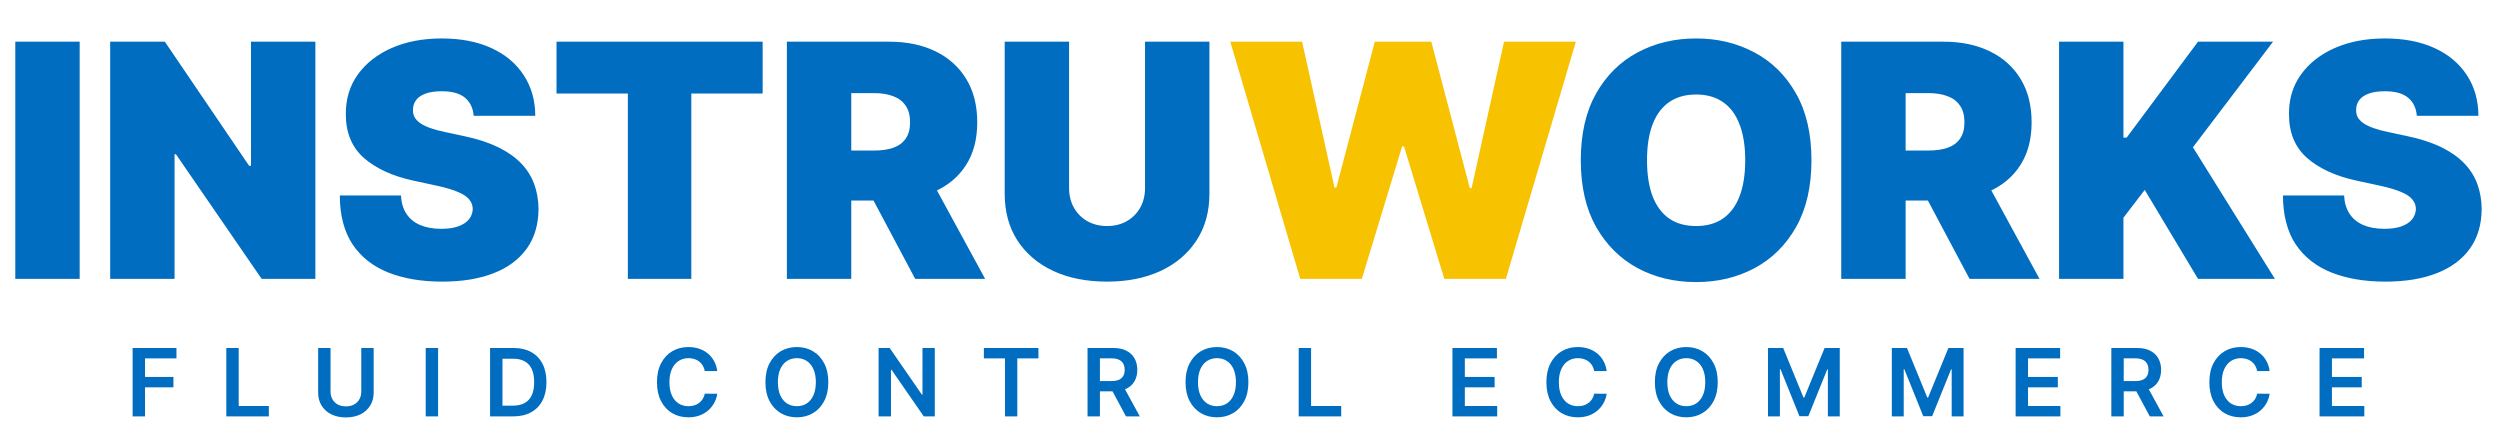 <svg width="260" height="46" viewBox="0 0 260 46" fill="none" xmlns="http://www.w3.org/2000/svg">
<path d="M8.286 4.336V29H1.59V4.336H8.286ZM32.799 4.336V29H27.211L18.299 16.042H18.155V29H11.459V4.336H17.143L25.91 17.246H26.103V4.336H32.799ZM49.262 12.043C49.198 11.241 48.897 10.614 48.359 10.165C47.829 9.715 47.022 9.49 45.938 9.49C45.248 9.49 44.681 9.575 44.24 9.743C43.806 9.904 43.485 10.125 43.276 10.406C43.068 10.687 42.959 11.008 42.951 11.369C42.935 11.666 42.987 11.935 43.108 12.176C43.236 12.409 43.437 12.621 43.71 12.814C43.983 12.999 44.332 13.168 44.758 13.32C45.183 13.473 45.689 13.609 46.275 13.729L48.298 14.163C49.663 14.452 50.831 14.833 51.803 15.307C52.774 15.781 53.569 16.339 54.187 16.981C54.806 17.615 55.259 18.33 55.548 19.125C55.845 19.92 55.998 20.787 56.006 21.726C55.998 23.348 55.592 24.721 54.79 25.845C53.987 26.969 52.839 27.824 51.345 28.41C49.86 28.996 48.074 29.289 45.986 29.289C43.843 29.289 41.972 28.972 40.374 28.338C38.784 27.703 37.548 26.728 36.665 25.411C35.79 24.087 35.348 22.392 35.34 20.329H41.699C41.739 21.084 41.928 21.718 42.265 22.232C42.602 22.746 43.076 23.135 43.686 23.4C44.304 23.665 45.039 23.797 45.89 23.797C46.604 23.797 47.203 23.709 47.684 23.532C48.166 23.356 48.531 23.111 48.78 22.798C49.029 22.485 49.157 22.128 49.166 21.726C49.157 21.349 49.033 21.02 48.792 20.738C48.559 20.45 48.174 20.193 47.636 19.968C47.098 19.735 46.371 19.518 45.456 19.317L42.999 18.788C40.816 18.314 39.093 17.523 37.833 16.415C36.581 15.299 35.958 13.778 35.966 11.851C35.958 10.285 36.376 8.916 37.219 7.744C38.07 6.564 39.246 5.645 40.747 4.986C42.257 4.328 43.987 3.999 45.938 3.999C47.929 3.999 49.651 4.332 51.104 4.998C52.558 5.665 53.678 6.604 54.464 7.816C55.259 9.021 55.661 10.43 55.669 12.043H49.262ZM57.879 9.731V4.336H79.315V9.731H71.897V29H65.297V9.731H57.879ZM81.835 29V4.336H92.481C94.312 4.336 95.913 4.669 97.286 5.336C98.659 6.002 99.727 6.961 100.49 8.214C101.252 9.466 101.634 10.968 101.634 12.718C101.634 14.484 101.24 15.973 100.454 17.186C99.675 18.398 98.579 19.313 97.166 19.932C95.761 20.55 94.119 20.859 92.24 20.859H85.882V15.656H90.891C91.678 15.656 92.349 15.56 92.903 15.367C93.465 15.167 93.894 14.85 94.191 14.416C94.496 13.982 94.649 13.416 94.649 12.718C94.649 12.011 94.496 11.437 94.191 10.996C93.894 10.546 93.465 10.217 92.903 10.008C92.349 9.791 91.678 9.683 90.891 9.683H88.531V29H81.835ZM96.287 17.68L102.453 29H95.179L89.157 17.68H96.287ZM119.084 4.336H125.78V20.136C125.78 22.015 125.33 23.641 124.431 25.014C123.54 26.379 122.296 27.434 120.698 28.181C119.1 28.92 117.245 29.289 115.134 29.289C113.006 29.289 111.144 28.92 109.546 28.181C107.948 27.434 106.704 26.379 105.813 25.014C104.93 23.641 104.488 22.015 104.488 20.136V4.336H111.184V19.558C111.184 20.321 111.352 21.003 111.69 21.606C112.027 22.2 112.493 22.665 113.087 23.003C113.689 23.34 114.371 23.508 115.134 23.508C115.905 23.508 116.587 23.34 117.181 23.003C117.775 22.665 118.241 22.2 118.578 21.606C118.915 21.003 119.084 20.321 119.084 19.558V4.336ZM188.391 16.668C188.391 19.414 187.858 21.73 186.79 23.617C185.722 25.495 184.281 26.921 182.466 27.892C180.652 28.855 178.629 29.337 176.397 29.337C174.149 29.337 172.117 28.852 170.303 27.88C168.496 26.901 167.059 25.471 165.991 23.593C164.932 21.706 164.402 19.398 164.402 16.668C164.402 13.922 164.932 11.61 165.991 9.731C167.059 7.844 168.496 6.419 170.303 5.456C172.117 4.484 174.149 3.999 176.397 3.999C178.629 3.999 180.652 4.484 182.466 5.456C184.281 6.419 185.722 7.844 186.79 9.731C187.858 11.61 188.391 13.922 188.391 16.668ZM181.503 16.668C181.503 15.191 181.306 13.946 180.913 12.935C180.527 11.915 179.953 11.144 179.191 10.622C178.436 10.092 177.505 9.828 176.397 9.828C175.289 9.828 174.353 10.092 173.591 10.622C172.836 11.144 172.262 11.915 171.868 12.935C171.483 13.946 171.29 15.191 171.29 16.668C171.29 18.145 171.483 19.394 171.868 20.413C172.262 21.425 172.836 22.196 173.591 22.726C174.353 23.247 175.289 23.508 176.397 23.508C177.505 23.508 178.436 23.247 179.191 22.726C179.953 22.196 180.527 21.425 180.913 20.413C181.306 19.394 181.503 18.145 181.503 16.668ZM191.489 29V4.336H202.135C203.966 4.336 205.568 4.669 206.941 5.336C208.314 6.002 209.381 6.961 210.144 8.214C210.907 9.466 211.288 10.968 211.288 12.718C211.288 14.484 210.895 15.973 210.108 17.186C209.329 18.398 208.233 19.313 206.82 19.932C205.415 20.55 203.773 20.859 201.895 20.859H195.536V15.656H200.546C201.333 15.656 202.003 15.56 202.557 15.367C203.119 15.167 203.549 14.85 203.846 14.416C204.151 13.982 204.303 13.416 204.303 12.718C204.303 12.011 204.151 11.437 203.846 10.996C203.549 10.546 203.119 10.217 202.557 10.008C202.003 9.791 201.333 9.683 200.546 9.683H198.185V29H191.489ZM205.941 17.68L212.107 29H204.833L198.812 17.68H205.941ZM214.142 29V4.336H220.838V14.308H221.175L228.594 4.336H236.398L228.064 15.319L236.59 29H228.594L223.054 19.751L220.838 22.641V29H214.142ZM251.349 12.043C251.285 11.241 250.984 10.614 250.446 10.165C249.916 9.715 249.109 9.49 248.025 9.49C247.335 9.49 246.769 9.575 246.327 9.743C245.894 9.904 245.573 10.125 245.364 10.406C245.155 10.687 245.047 11.008 245.039 11.369C245.023 11.666 245.075 11.935 245.195 12.176C245.324 12.409 245.524 12.621 245.797 12.814C246.07 12.999 246.42 13.168 246.845 13.32C247.271 13.473 247.776 13.609 248.362 13.729L250.386 14.163C251.751 14.452 252.919 14.833 253.89 15.307C254.862 15.781 255.656 16.339 256.275 16.981C256.893 17.615 257.347 18.33 257.636 19.125C257.933 19.92 258.085 20.787 258.093 21.726C258.085 23.348 257.68 24.721 256.877 25.845C256.074 26.969 254.926 27.824 253.433 28.41C251.947 28.996 250.161 29.289 248.073 29.289C245.93 29.289 244.059 28.972 242.461 28.338C240.872 27.703 239.635 26.728 238.752 25.411C237.877 24.087 237.435 22.392 237.427 20.329H243.786C243.826 21.084 244.015 21.718 244.352 22.232C244.689 22.746 245.163 23.135 245.773 23.4C246.391 23.665 247.126 23.797 247.977 23.797C248.692 23.797 249.29 23.709 249.771 23.532C250.253 23.356 250.619 23.111 250.867 22.798C251.116 22.485 251.245 22.128 251.253 21.726C251.245 21.349 251.12 21.02 250.879 20.738C250.647 20.45 250.261 20.193 249.723 19.968C249.185 19.735 248.459 19.518 247.544 19.317L245.087 18.788C242.903 18.314 241.181 17.523 239.92 16.415C238.668 15.299 238.046 13.778 238.054 11.851C238.046 10.285 238.463 8.916 239.306 7.744C240.157 6.564 241.333 5.645 242.835 4.986C244.344 4.328 246.074 3.999 248.025 3.999C250.016 3.999 251.739 4.332 253.192 4.998C254.645 5.665 255.765 6.604 256.552 7.816C257.347 9.021 257.748 10.43 257.756 12.043H251.349Z" fill="#006DC0"/>
<path d="M135.225 29L127.951 4.336H135.417L138.789 19.51H138.982L142.98 4.336H148.857L152.856 19.558H153.048L156.42 4.336H163.887L156.613 29H150.206L146.015 15.223H145.822L141.632 29H135.225Z" fill="#F7C200"/>
<path d="M13.793 43.304V36.19H18.351V37.27H15.082V39.202H18.038V40.282H15.082V43.304H13.793ZM23.536 43.304V36.19H24.825V42.224H27.958V43.304H23.536ZM37.572 36.19H38.861V40.838C38.861 41.347 38.741 41.795 38.5 42.182C38.261 42.569 37.926 42.871 37.492 43.089C37.059 43.304 36.553 43.412 35.974 43.412C35.393 43.412 34.886 43.304 34.453 43.089C34.02 42.871 33.684 42.569 33.445 42.182C33.207 41.795 33.088 41.347 33.088 40.838V36.19H34.376V40.73C34.376 41.026 34.441 41.291 34.571 41.522C34.703 41.754 34.888 41.935 35.127 42.068C35.365 42.197 35.648 42.262 35.974 42.262C36.301 42.262 36.584 42.197 36.822 42.068C37.063 41.935 37.248 41.754 37.378 41.522C37.508 41.291 37.572 41.026 37.572 40.73V36.19ZM45.562 36.19V43.304H44.273V36.19H45.562ZM53.379 43.304H50.968V36.19H53.428C54.134 36.19 54.741 36.332 55.248 36.617C55.758 36.899 56.149 37.306 56.422 37.836C56.696 38.367 56.832 39.001 56.832 39.74C56.832 40.481 56.695 41.118 56.419 41.651C56.146 42.183 55.751 42.592 55.234 42.877C54.72 43.162 54.102 43.304 53.379 43.304ZM52.257 42.189H53.317C53.812 42.189 54.226 42.099 54.557 41.918C54.888 41.735 55.137 41.463 55.304 41.102C55.471 40.738 55.554 40.284 55.554 39.74C55.554 39.196 55.471 38.744 55.304 38.385C55.137 38.024 54.89 37.754 54.564 37.576C54.24 37.395 53.837 37.305 53.355 37.305H52.257V42.189ZM74.595 38.59H73.296C73.259 38.377 73.19 38.188 73.091 38.024C72.991 37.857 72.867 37.716 72.719 37.6C72.571 37.484 72.402 37.397 72.212 37.339C72.024 37.279 71.822 37.249 71.604 37.249C71.217 37.249 70.874 37.346 70.576 37.541C70.277 37.733 70.043 38.016 69.874 38.389C69.705 38.759 69.62 39.212 69.62 39.747C69.62 40.291 69.705 40.75 69.874 41.123C70.045 41.493 70.279 41.773 70.576 41.963C70.874 42.151 71.216 42.245 71.6 42.245C71.814 42.245 72.013 42.217 72.198 42.161C72.386 42.103 72.553 42.019 72.702 41.908C72.852 41.797 72.978 41.66 73.08 41.498C73.185 41.336 73.256 41.15 73.296 40.942L74.595 40.949C74.546 41.287 74.441 41.604 74.279 41.901C74.119 42.197 73.909 42.459 73.65 42.686C73.391 42.91 73.087 43.087 72.74 43.214C72.392 43.339 72.007 43.401 71.583 43.401C70.958 43.401 70.4 43.257 69.909 42.967C69.418 42.678 69.031 42.26 68.748 41.713C68.466 41.167 68.325 40.511 68.325 39.747C68.325 38.98 68.467 38.325 68.752 37.781C69.037 37.234 69.425 36.816 69.916 36.526C70.407 36.237 70.962 36.092 71.583 36.092C71.979 36.092 72.347 36.148 72.688 36.259C73.028 36.37 73.332 36.533 73.598 36.749C73.864 36.962 74.083 37.224 74.255 37.534C74.428 37.842 74.542 38.194 74.595 38.59ZM86.144 39.747C86.144 40.514 86 41.17 85.713 41.717C85.428 42.261 85.039 42.678 84.546 42.967C84.055 43.257 83.498 43.401 82.874 43.401C82.251 43.401 81.693 43.257 81.2 42.967C80.709 42.675 80.32 42.257 80.033 41.713C79.748 41.167 79.606 40.511 79.606 39.747C79.606 38.98 79.748 38.325 80.033 37.781C80.32 37.234 80.709 36.816 81.2 36.526C81.693 36.237 82.251 36.092 82.874 36.092C83.498 36.092 84.055 36.237 84.546 36.526C85.039 36.816 85.428 37.234 85.713 37.781C86 38.325 86.144 38.98 86.144 39.747ZM84.848 39.747C84.848 39.207 84.763 38.752 84.594 38.382C84.427 38.009 84.196 37.727 83.899 37.538C83.603 37.345 83.261 37.249 82.874 37.249C82.488 37.249 82.146 37.345 81.85 37.538C81.553 37.727 81.32 38.009 81.151 38.382C80.985 38.752 80.901 39.207 80.901 39.747C80.901 40.286 80.985 40.743 81.151 41.116C81.32 41.486 81.553 41.768 81.85 41.96C82.146 42.15 82.488 42.245 82.874 42.245C83.261 42.245 83.603 42.15 83.899 41.96C84.196 41.768 84.427 41.486 84.594 41.116C84.763 40.743 84.848 40.286 84.848 39.747ZM97.219 36.19V43.304H96.073L92.721 38.458H92.662V43.304H91.373V36.19H92.526L95.875 41.039H95.938V36.19H97.219ZM102.322 37.27V36.19H107.998V37.27H105.799V43.304H104.521V37.27H102.322ZM113.104 43.304V36.19H115.772C116.318 36.19 116.777 36.285 117.147 36.474C117.52 36.664 117.802 36.931 117.991 37.273C118.184 37.614 118.28 38.011 118.28 38.465C118.28 38.921 118.182 39.317 117.988 39.653C117.796 39.987 117.512 40.245 117.137 40.428C116.762 40.608 116.301 40.699 115.754 40.699H113.854V39.629H115.581C115.9 39.629 116.162 39.585 116.366 39.497C116.569 39.406 116.72 39.276 116.817 39.104C116.917 38.931 116.967 38.717 116.967 38.465C116.967 38.213 116.917 37.997 116.817 37.819C116.718 37.638 116.566 37.502 116.362 37.409C116.158 37.314 115.895 37.267 115.574 37.267H114.392V43.304H113.104ZM116.779 40.08L118.54 43.304H117.102L115.372 40.08H116.779ZM129.834 39.747C129.834 40.514 129.691 41.17 129.404 41.717C129.119 42.261 128.73 42.678 128.236 42.967C127.745 43.257 127.188 43.401 126.565 43.401C125.942 43.401 125.384 43.257 124.891 42.967C124.4 42.675 124.011 42.257 123.724 41.713C123.439 41.167 123.296 40.511 123.296 39.747C123.296 38.98 123.439 38.325 123.724 37.781C124.011 37.234 124.4 36.816 124.891 36.526C125.384 36.237 125.942 36.092 126.565 36.092C127.188 36.092 127.745 36.237 128.236 36.526C128.73 36.816 129.119 37.234 129.404 37.781C129.691 38.325 129.834 38.98 129.834 39.747ZM128.539 39.747C128.539 39.207 128.454 38.752 128.285 38.382C128.118 38.009 127.887 37.727 127.59 37.538C127.294 37.345 126.952 37.249 126.565 37.249C126.179 37.249 125.837 37.345 125.54 37.538C125.244 37.727 125.011 38.009 124.842 38.382C124.675 38.752 124.592 39.207 124.592 39.747C124.592 40.286 124.675 40.743 124.842 41.116C125.011 41.486 125.244 41.768 125.54 41.96C125.837 42.15 126.179 42.245 126.565 42.245C126.952 42.245 127.294 42.15 127.59 41.96C127.887 41.768 128.118 41.486 128.285 41.116C128.454 40.743 128.539 40.286 128.539 39.747ZM135.064 43.304V36.19H136.352V42.224H139.486V43.304H135.064ZM151.053 43.304V36.19H155.68V37.27H152.342V39.202H155.44V40.282H152.342V42.224H155.708V43.304H151.053ZM167.096 38.59H165.796C165.759 38.377 165.691 38.188 165.592 38.024C165.492 37.857 165.368 37.716 165.22 37.6C165.072 37.484 164.903 37.397 164.713 37.339C164.525 37.279 164.322 37.249 164.105 37.249C163.718 37.249 163.375 37.346 163.076 37.541C162.778 37.733 162.544 38.016 162.375 38.389C162.206 38.759 162.121 39.212 162.121 39.747C162.121 40.291 162.206 40.75 162.375 41.123C162.546 41.493 162.78 41.773 163.076 41.963C163.375 42.151 163.717 42.245 164.101 42.245C164.314 42.245 164.513 42.217 164.699 42.161C164.886 42.103 165.054 42.019 165.202 41.908C165.353 41.797 165.479 41.66 165.581 41.498C165.685 41.336 165.757 41.15 165.796 40.942L167.096 40.949C167.047 41.287 166.942 41.604 166.78 41.901C166.62 42.197 166.41 42.459 166.151 42.686C165.891 42.91 165.588 43.087 165.241 43.214C164.893 43.339 164.508 43.401 164.084 43.401C163.459 43.401 162.9 43.257 162.409 42.967C161.918 42.678 161.532 42.26 161.249 41.713C160.967 41.167 160.825 40.511 160.825 39.747C160.825 38.98 160.968 38.325 161.253 37.781C161.537 37.234 161.925 36.816 162.416 36.526C162.907 36.237 163.463 36.092 164.084 36.092C164.48 36.092 164.848 36.148 165.189 36.259C165.529 36.37 165.832 36.533 166.099 36.749C166.365 36.962 166.584 37.224 166.755 37.534C166.929 37.842 167.042 38.194 167.096 38.59ZM178.644 39.747C178.644 40.514 178.501 41.17 178.213 41.717C177.929 42.261 177.539 42.678 177.046 42.967C176.555 43.257 175.998 43.401 175.375 43.401C174.752 43.401 174.194 43.257 173.701 42.967C173.21 42.675 172.821 42.257 172.533 41.713C172.249 41.167 172.106 40.511 172.106 39.747C172.106 38.98 172.249 38.325 172.533 37.781C172.821 37.234 173.21 36.816 173.701 36.526C174.194 36.237 174.752 36.092 175.375 36.092C175.998 36.092 176.555 36.237 177.046 36.526C177.539 36.816 177.929 37.234 178.213 37.781C178.501 38.325 178.644 38.98 178.644 39.747ZM177.348 39.747C177.348 39.207 177.264 38.752 177.095 38.382C176.928 38.009 176.696 37.727 176.4 37.538C176.104 37.345 175.762 37.249 175.375 37.249C174.988 37.249 174.647 37.345 174.35 37.538C174.054 37.727 173.821 38.009 173.652 38.382C173.485 38.752 173.402 39.207 173.402 39.747C173.402 40.286 173.485 40.743 173.652 41.116C173.821 41.486 174.054 41.768 174.35 41.96C174.647 42.15 174.988 42.245 175.375 42.245C175.762 42.245 176.104 42.15 176.4 41.96C176.696 41.768 176.928 41.486 177.095 41.116C177.264 40.743 177.348 40.286 177.348 39.747ZM183.873 36.19H185.451L187.563 41.345H187.646L189.758 36.19H191.336V43.304H190.099V38.416H190.033L188.067 43.283H187.142L185.176 38.406H185.11V43.304H183.873V36.19ZM196.75 36.19H198.327L200.439 41.345H200.523L202.635 36.19H204.212V43.304H202.975V38.416H202.909L200.943 43.283H200.019L198.053 38.406H197.987V43.304H196.75V36.19ZM209.626 43.304V36.19H214.254V37.27H210.915V39.202H214.014V40.282H210.915V42.224H214.281V43.304H209.626ZM219.579 43.304V36.19H222.247C222.794 36.19 223.252 36.285 223.623 36.474C223.996 36.664 224.277 36.931 224.467 37.273C224.659 37.614 224.755 38.011 224.755 38.465C224.755 38.921 224.658 39.317 224.464 39.653C224.271 39.987 223.988 40.245 223.613 40.428C223.237 40.608 222.776 40.699 222.23 40.699H220.33V39.629H222.056C222.376 39.629 222.637 39.585 222.841 39.497C223.045 39.406 223.196 39.276 223.293 39.104C223.392 38.931 223.442 38.717 223.442 38.465C223.442 38.213 223.392 37.997 223.293 37.819C223.193 37.638 223.042 37.502 222.838 37.409C222.634 37.314 222.371 37.267 222.049 37.267H220.868V43.304H219.579ZM223.255 40.08L225.016 43.304H223.578L221.848 40.08H223.255ZM236.042 38.59H234.743C234.706 38.377 234.638 38.188 234.538 38.024C234.439 37.857 234.315 37.716 234.167 37.6C234.018 37.484 233.849 37.397 233.659 37.339C233.472 37.279 233.269 37.249 233.051 37.249C232.665 37.249 232.322 37.346 232.023 37.541C231.724 37.733 231.49 38.016 231.321 38.389C231.152 38.759 231.068 39.212 231.068 39.747C231.068 40.291 231.152 40.75 231.321 41.123C231.493 41.493 231.727 41.773 232.023 41.963C232.322 42.151 232.663 42.245 233.048 42.245C233.261 42.245 233.46 42.217 233.645 42.161C233.833 42.103 234.001 42.019 234.149 41.908C234.3 41.797 234.426 41.66 234.528 41.498C234.632 41.336 234.704 41.15 234.743 40.942L236.042 40.949C235.994 41.287 235.888 41.604 235.726 41.901C235.567 42.197 235.357 42.459 235.098 42.686C234.838 42.91 234.535 43.087 234.187 43.214C233.84 43.339 233.454 43.401 233.031 43.401C232.405 43.401 231.847 43.257 231.356 42.967C230.865 42.678 230.478 42.26 230.196 41.713C229.913 41.167 229.772 40.511 229.772 39.747C229.772 38.98 229.914 38.325 230.199 37.781C230.484 37.234 230.872 36.816 231.363 36.526C231.854 36.237 232.41 36.092 233.031 36.092C233.427 36.092 233.795 36.148 234.135 36.259C234.476 36.37 234.779 36.533 235.045 36.749C235.312 36.962 235.531 37.224 235.702 37.534C235.876 37.842 235.989 38.194 236.042 38.59ZM241.234 43.304V36.19H245.861V37.27H242.522V39.202H245.621V40.282H242.522V42.224H245.889V43.304H241.234Z" fill="#006DC0"/>
</svg>
